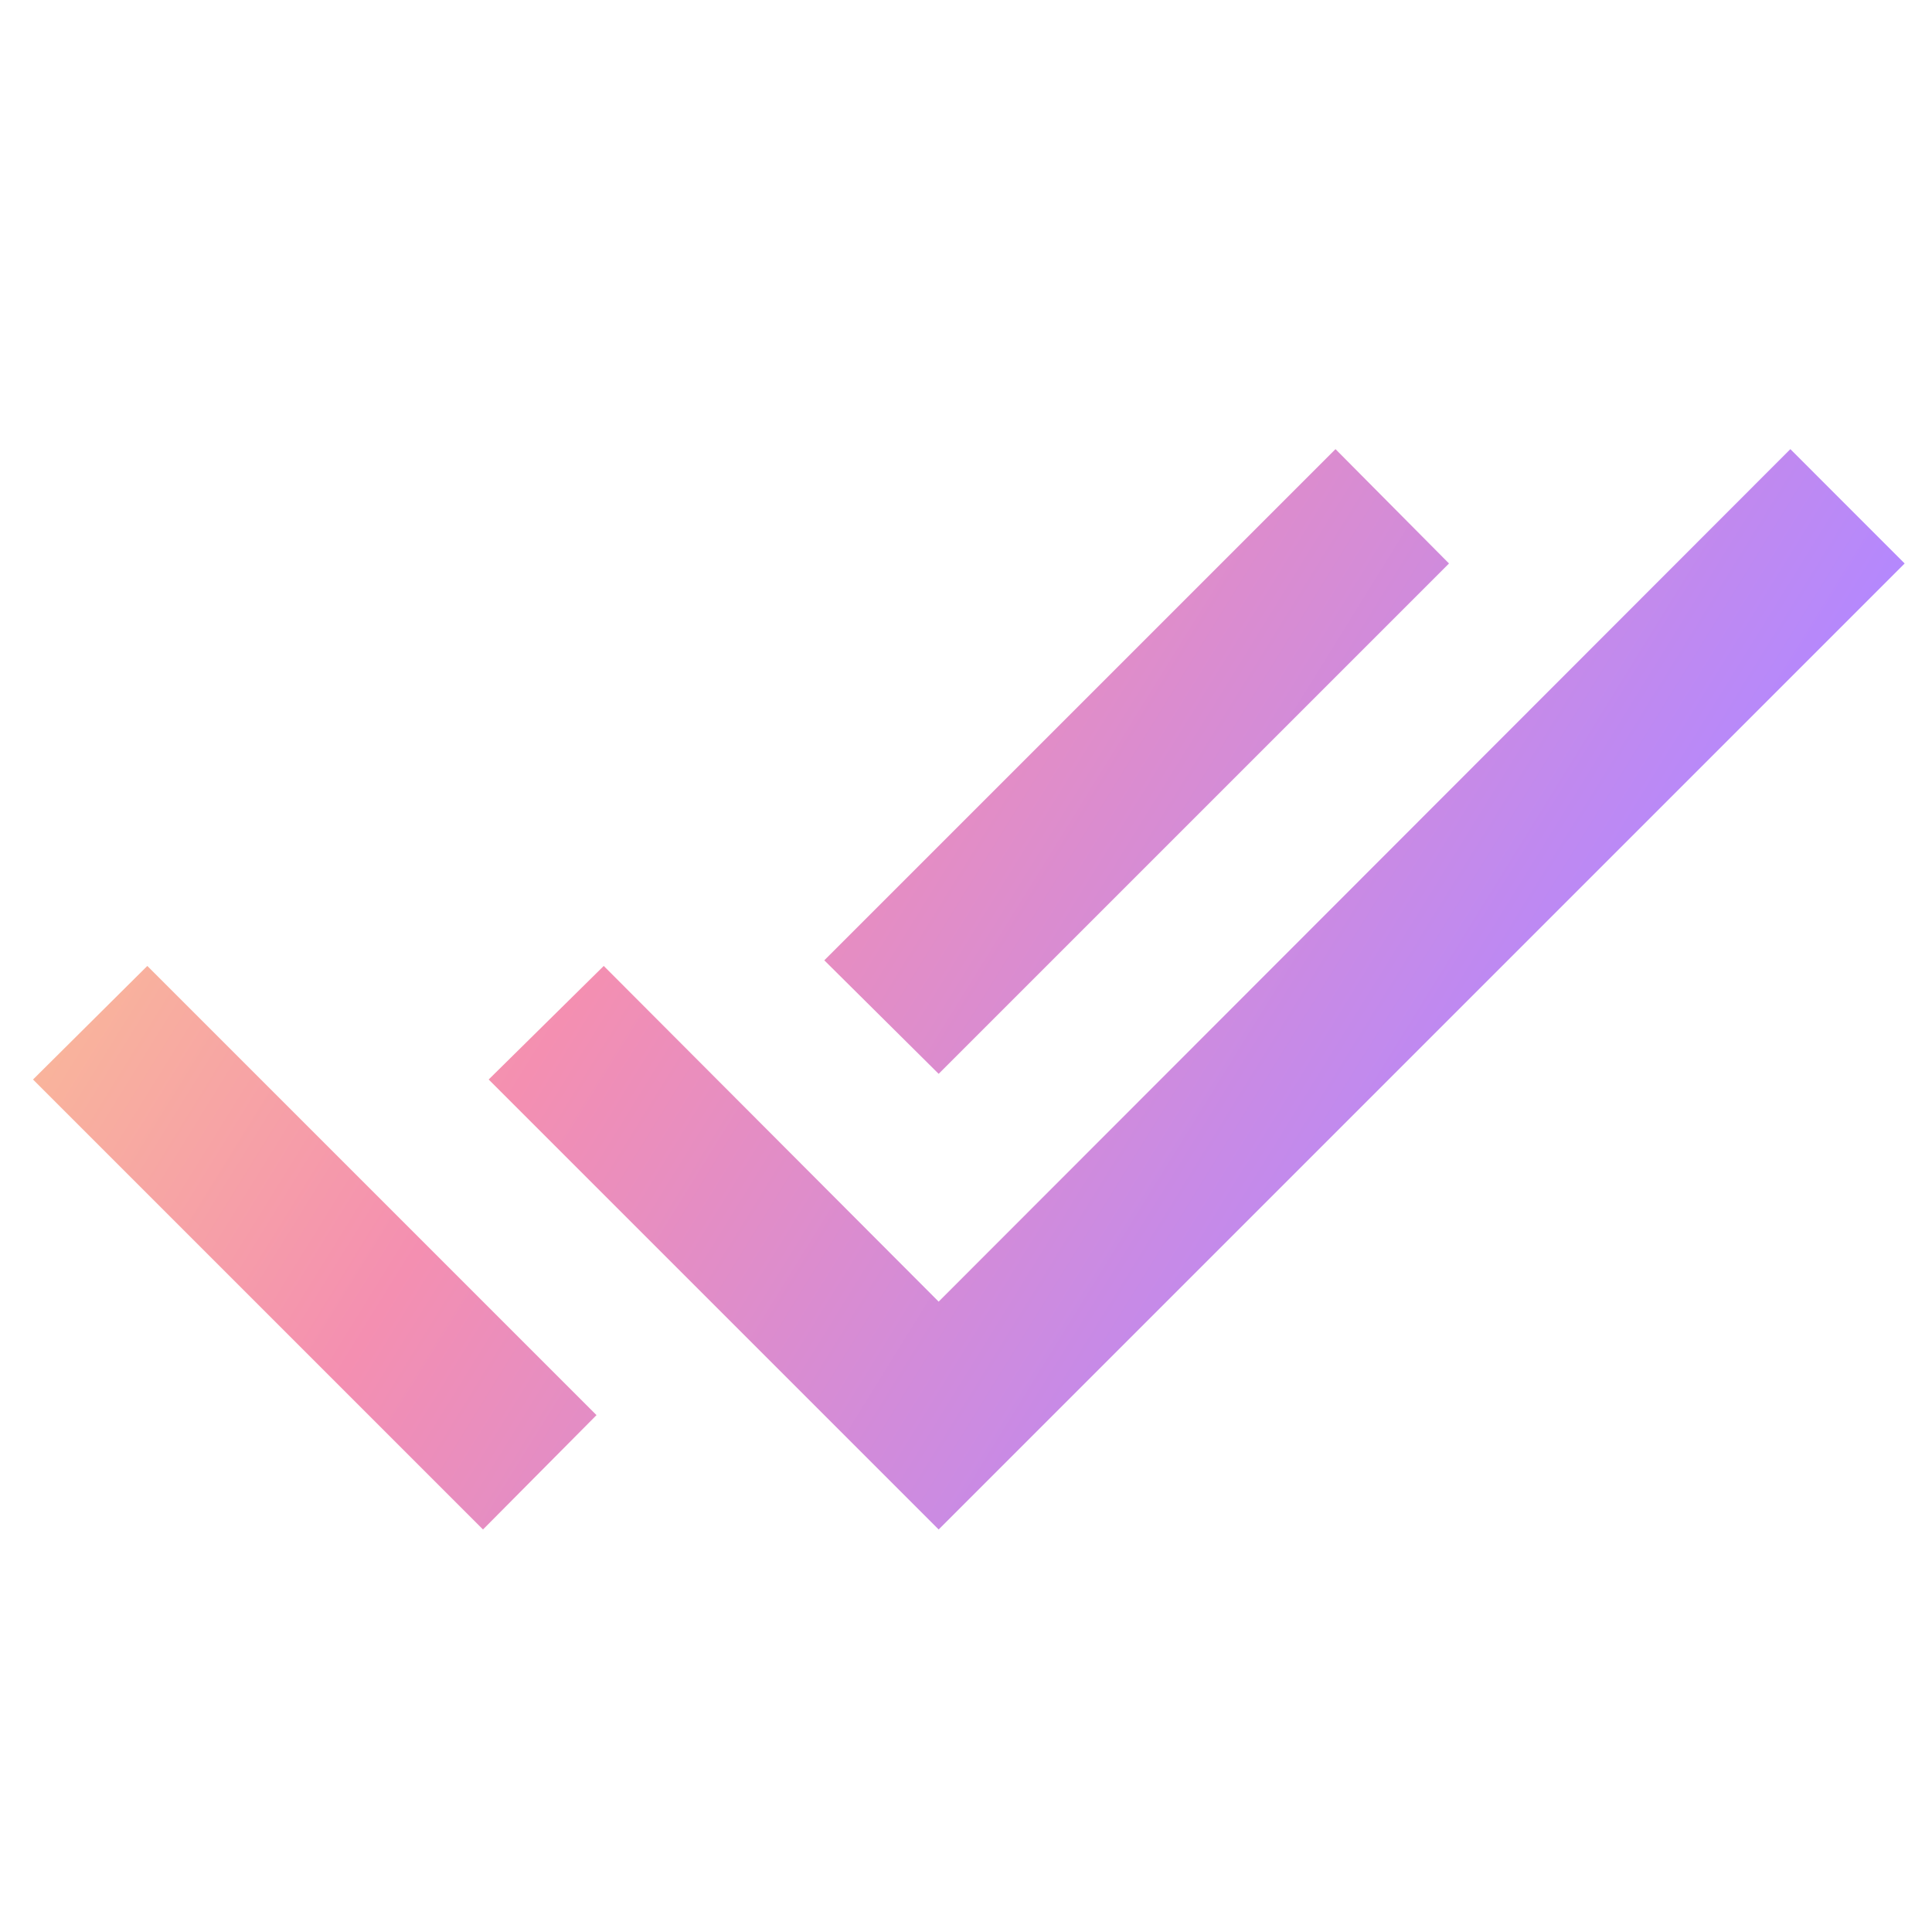 <svg width="32" height="32" viewBox="0 0 32 32" fill="none" xmlns="http://www.w3.org/2000/svg">
<path d="M0.547 17.88L8 25.333L9.88 23.439L2.44 15.999M29.654 7.439L15.547 21.559L10 15.999L8.094 17.88L15.547 25.333L31.547 9.333M24 9.333L22.12 7.439L13.653 15.906L15.547 17.786L24 9.333Z" fill="url(#paint0_linear_2908_10594)"/>
<defs>
<linearGradient id="paint0_linear_2908_10594" x1="-0.456" y1="3.658" x2="25.477" y2="19.716" gradientUnits="userSpaceOnUse">
<stop stop-color="#FFE082"/>
<stop offset="0.5" stop-color="#F48FB1"/>
<stop offset="1" stop-color="#B388FF"/>
</linearGradient>
</defs>
</svg>

